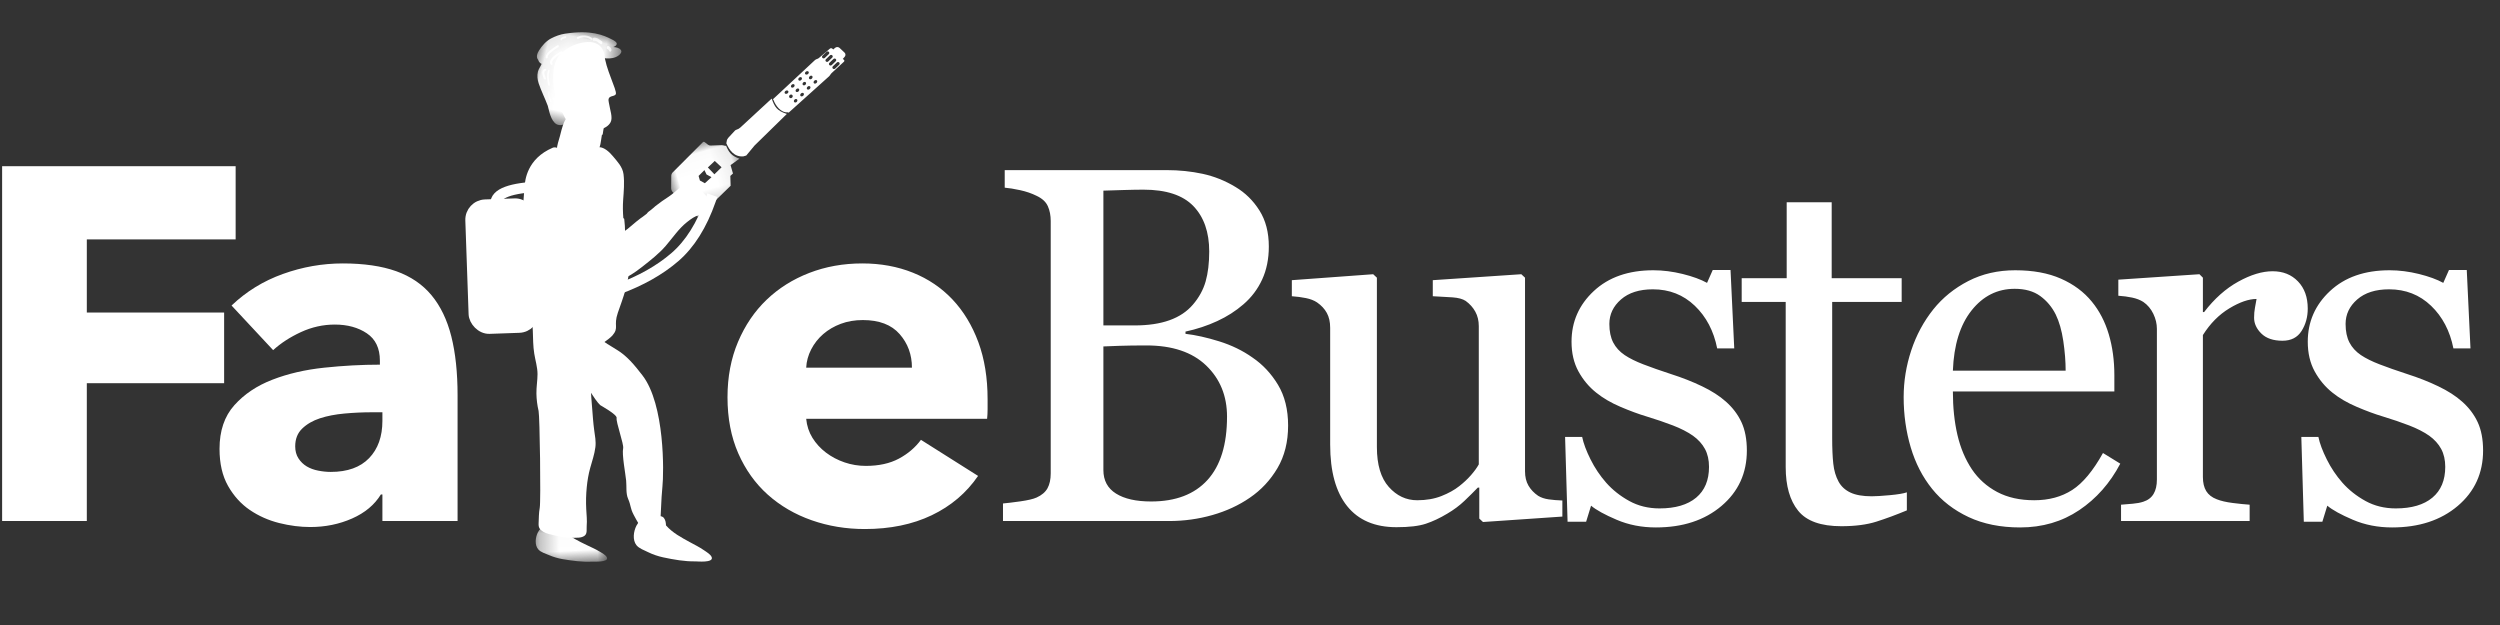 <?xml version="1.0" encoding="UTF-8"?>
<svg width="132px" height="33px" viewBox="0 0 132 33" version="1.1" xmlns="http://www.w3.org/2000/svg" xmlns:xlink="http://www.w3.org/1999/xlink">
    <rect x="0" y="0" width="132" height="33" fill="#333333" stroke="none"/>
    <title>Logo@1,5x</title>
    <defs>
        <polygon id="path-1" points="0.022 0.009 2.153 0.009 2.153 3.728 0.022 3.728"></polygon>
        <polygon id="path-3" points="0.069 0.091 4.368 0.091 4.368 5.237 0.069 5.237"></polygon>
        <polygon id="path-5" points="0.106 0.101 3.019 0.101 3.019 2.293 0.106 2.293"></polygon>
        <polygon id="path-7" points="0 0.024 3.91 0.024 3.91 3.738 0 3.738"></polygon>
    </defs>
    <g id="Design" stroke="none" stroke-width="1" fill="none" fill-rule="evenodd">
        <g id="Homepage" transform="translate(-280, -44)">
            <g id="Logo" transform="translate(280, 44)">
                <g id="Fa-eBusters" transform="translate(0.112, 8.776)" fill="#FFFFFF" fill-rule="nonzero">
                    <path d="M4.472,18.734 L4.472,11.457 L11.722,11.457 L11.722,7.726 L4.472,7.726 L4.472,3.863 L12.33,3.863 L12.33,-1.59872116e-14 L0,-1.59872116e-14 L0,18.734 L4.472,18.734 Z M16.268,19.051 C17.062,19.051 17.799,18.901 18.478,18.601 C19.157,18.302 19.664,17.878 19.999,17.331 L19.999,17.331 L20.079,17.331 L20.079,18.734 L24.048,18.734 L24.048,12.092 C24.048,10.893 23.937,9.856 23.717,8.983 C23.496,8.11 23.148,7.387 22.672,6.813 C22.196,6.24 21.574,5.817 20.806,5.543 C20.039,5.27 19.1,5.133 17.988,5.133 C16.912,5.133 15.858,5.318 14.826,5.689 C13.794,6.059 12.89,6.615 12.114,7.356 L12.114,7.356 L14.31,9.711 C14.716,9.34 15.206,9.023 15.779,8.758 C16.352,8.494 16.948,8.361 17.565,8.361 C18.235,8.361 18.8,8.516 19.258,8.824 C19.717,9.133 19.946,9.614 19.946,10.266 L19.946,10.266 L19.946,10.478 C18.994,10.478 18.015,10.531 17.009,10.637 C16.004,10.743 15.091,10.954 14.271,11.272 C13.45,11.589 12.78,12.039 12.26,12.621 C11.739,13.204 11.479,13.971 11.479,14.923 C11.479,15.7 11.629,16.352 11.929,16.881 C12.229,17.411 12.613,17.834 13.08,18.152 C13.548,18.469 14.063,18.698 14.628,18.84 C15.192,18.981 15.739,19.051 16.268,19.051 Z M17.353,16.141 C17.142,16.141 16.921,16.119 16.692,16.074 C16.463,16.03 16.26,15.955 16.083,15.85 C15.907,15.744 15.761,15.603 15.647,15.426 C15.532,15.25 15.475,15.038 15.475,14.791 C15.475,14.403 15.598,14.09 15.845,13.852 C16.092,13.614 16.405,13.433 16.784,13.309 C17.164,13.186 17.596,13.102 18.081,13.058 C18.566,13.014 19.047,12.992 19.523,12.992 L19.523,12.992 L20.079,12.992 L20.079,13.442 C20.079,14.271 19.845,14.928 19.378,15.413 C18.91,15.898 18.235,16.141 17.353,16.141 Z M45.55,19.157 C46.891,19.157 48.069,18.914 49.083,18.429 C50.097,17.944 50.913,17.252 51.53,16.352 L51.53,16.352 L48.514,14.447 C48.214,14.853 47.826,15.184 47.35,15.439 C46.873,15.695 46.291,15.823 45.603,15.823 C45.215,15.823 44.84,15.761 44.479,15.638 C44.117,15.514 43.791,15.342 43.5,15.122 C43.209,14.901 42.971,14.641 42.785,14.341 C42.6,14.041 42.49,13.706 42.455,13.336 L42.455,13.336 L52.007,13.336 C52.024,13.177 52.033,13.01 52.033,12.833 L52.033,12.833 L52.033,12.304 C52.033,11.175 51.87,10.169 51.544,9.287 C51.217,8.405 50.763,7.656 50.181,7.038 C49.599,6.421 48.902,5.949 48.091,5.623 C47.279,5.296 46.388,5.133 45.418,5.133 C44.413,5.133 43.478,5.301 42.613,5.636 C41.749,5.971 40.999,6.443 40.364,7.052 C39.729,7.66 39.226,8.401 38.856,9.274 C38.486,10.147 38.3,11.122 38.3,12.198 C38.3,13.309 38.49,14.297 38.869,15.162 C39.249,16.026 39.769,16.754 40.43,17.345 C41.092,17.935 41.864,18.385 42.746,18.694 C43.628,19.003 44.563,19.157 45.55,19.157 Z M48.038,10.637 L42.455,10.637 C42.472,10.302 42.56,9.98 42.719,9.671 C42.878,9.362 43.09,9.093 43.354,8.864 C43.619,8.635 43.928,8.454 44.28,8.322 C44.633,8.189 45.021,8.123 45.445,8.123 C46.309,8.123 46.957,8.37 47.389,8.864 C47.822,9.358 48.038,9.949 48.038,10.637 L48.038,10.637 Z" id="Fae"></path>
                    <path d="M61.62,18.734 C62.403,18.734 63.163,18.629 63.898,18.42 C64.634,18.211 65.293,17.907 65.876,17.506 C66.477,17.097 66.964,16.575 67.339,15.94 C67.713,15.304 67.9,14.556 67.9,13.694 C67.9,12.849 67.722,12.131 67.365,11.539 C67.008,10.948 66.56,10.469 66.02,10.103 C65.506,9.738 64.921,9.453 64.264,9.248 C63.607,9.043 63.012,8.911 62.482,8.85 L62.482,8.85 L62.482,8.732 C63.082,8.602 63.641,8.417 64.159,8.177 C64.677,7.938 65.136,7.644 65.537,7.296 C65.963,6.93 66.294,6.493 66.529,5.984 C66.764,5.475 66.882,4.894 66.882,4.241 C66.882,3.492 66.716,2.857 66.385,2.335 C66.055,1.812 65.633,1.399 65.119,1.094 C64.571,0.763 63.994,0.533 63.389,0.402 C62.784,0.272 62.151,0.206 61.489,0.206 L61.489,0.206 L52.937,0.206 L52.937,1.133 C53.155,1.151 53.425,1.194 53.747,1.264 C54.069,1.334 54.36,1.434 54.621,1.564 C54.917,1.703 55.115,1.886 55.215,2.113 C55.316,2.339 55.366,2.6 55.366,2.896 L55.366,2.896 L55.366,16.214 C55.366,16.536 55.309,16.799 55.196,17.004 C55.083,17.208 54.891,17.371 54.621,17.493 C54.447,17.572 54.16,17.639 53.76,17.696 C53.359,17.752 53.055,17.789 52.846,17.807 L52.846,17.807 L52.846,18.734 L61.62,18.734 Z M59.805,8.406 L58.147,8.406 L58.147,1.29 C58.434,1.281 58.789,1.27 59.211,1.257 C59.633,1.244 59.983,1.238 60.262,1.238 C61.463,1.238 62.342,1.527 62.899,2.106 C63.456,2.685 63.735,3.484 63.735,4.502 C63.735,5.111 63.672,5.638 63.546,6.082 C63.419,6.526 63.195,6.935 62.873,7.309 C62.56,7.675 62.149,7.949 61.639,8.132 C61.13,8.314 60.519,8.406 59.805,8.406 L59.805,8.406 Z M60.667,17.702 C59.875,17.702 59.257,17.563 58.813,17.284 C58.369,17.006 58.147,16.592 58.147,16.044 L58.147,16.044 L58.147,9.516 C58.338,9.507 58.625,9.496 59.008,9.483 C59.391,9.47 59.861,9.463 60.419,9.463 C61.785,9.463 62.836,9.816 63.572,10.521 C64.307,11.226 64.675,12.127 64.675,13.224 C64.675,14.695 64.331,15.809 63.644,16.566 C62.956,17.324 61.964,17.702 60.667,17.702 Z M73.62,19.06 C74.29,19.06 74.808,18.999 75.173,18.877 C75.539,18.755 75.918,18.577 76.309,18.342 C76.649,18.142 76.949,17.918 77.21,17.67 C77.471,17.421 77.706,17.189 77.915,16.971 L77.915,16.971 L77.994,16.971 L77.994,18.603 L78.19,18.786 L82.381,18.499 L82.381,17.65 C82.12,17.641 81.88,17.622 81.663,17.591 C81.445,17.561 81.258,17.498 81.101,17.402 C80.884,17.254 80.714,17.075 80.592,16.867 C80.47,16.658 80.409,16.405 80.409,16.109 L80.409,16.109 L80.409,5.886 L80.213,5.703 L75.539,6.017 L75.539,6.865 C75.922,6.883 76.268,6.902 76.577,6.924 C76.886,6.946 77.119,7.009 77.276,7.113 C77.493,7.27 77.663,7.459 77.785,7.681 C77.907,7.903 77.968,8.158 77.968,8.445 L77.968,8.445 L77.968,15.744 C77.872,15.918 77.735,16.107 77.556,16.312 C77.378,16.516 77.171,16.71 76.936,16.893 C76.684,17.093 76.37,17.267 75.996,17.415 C75.622,17.563 75.195,17.637 74.716,17.637 C74.133,17.637 73.633,17.402 73.215,16.932 C72.797,16.462 72.588,15.761 72.588,14.83 L72.588,14.83 L72.588,5.886 L72.392,5.703 L68.097,6.017 L68.097,6.865 C68.358,6.883 68.606,6.915 68.841,6.963 C69.076,7.011 69.272,7.087 69.429,7.192 C69.655,7.348 69.827,7.533 69.944,7.747 C70.062,7.96 70.121,8.223 70.121,8.536 L70.121,8.536 L70.121,14.699 C70.121,16.118 70.419,17.2 71.015,17.944 C71.611,18.688 72.479,19.06 73.62,19.06 Z M87.317,19.073 C88.736,19.073 89.891,18.695 90.784,17.937 C91.676,17.18 92.122,16.205 92.122,15.013 C92.122,14.421 92.026,13.92 91.835,13.511 C91.643,13.102 91.369,12.741 91.012,12.427 C90.681,12.131 90.261,11.862 89.752,11.618 C89.243,11.374 88.701,11.161 88.126,10.978 C87.543,10.787 87.054,10.615 86.658,10.462 C86.262,10.31 85.933,10.147 85.672,9.973 C85.402,9.79 85.2,9.568 85.065,9.307 C84.93,9.046 84.862,8.719 84.862,8.328 C84.862,7.823 85.067,7.392 85.476,7.035 C85.885,6.678 86.447,6.5 87.16,6.5 C88.031,6.5 88.768,6.789 89.373,7.368 C89.978,7.947 90.372,8.697 90.555,9.62 L90.555,9.62 L91.456,9.62 L91.26,5.481 L90.32,5.481 L90.02,6.16 C89.689,5.977 89.26,5.821 88.734,5.69 C88.207,5.56 87.691,5.494 87.186,5.494 C85.872,5.494 84.823,5.86 84.04,6.591 C83.256,7.322 82.865,8.214 82.865,9.268 C82.865,9.868 82.987,10.39 83.23,10.834 C83.474,11.278 83.787,11.653 84.17,11.957 C84.527,12.245 84.956,12.495 85.456,12.708 C85.957,12.921 86.412,13.089 86.821,13.211 C87.334,13.367 87.8,13.526 88.218,13.687 C88.636,13.848 88.988,14.029 89.275,14.229 C89.554,14.429 89.765,14.662 89.909,14.928 C90.052,15.193 90.124,15.509 90.124,15.874 C90.124,16.579 89.898,17.121 89.445,17.5 C88.993,17.878 88.348,18.068 87.513,18.068 C86.921,18.068 86.388,17.937 85.913,17.676 C85.439,17.415 85.032,17.093 84.693,16.71 C84.371,16.344 84.096,15.935 83.87,15.483 C83.644,15.03 83.496,14.634 83.426,14.294 L83.426,14.294 L82.525,14.294 L82.656,18.773 L83.635,18.773 L83.896,17.924 C84.166,18.15 84.616,18.399 85.248,18.668 C85.879,18.938 86.568,19.073 87.317,19.073 Z M97.11,19.008 C97.842,19.008 98.46,18.927 98.964,18.766 C99.469,18.605 100.005,18.407 100.57,18.172 L100.57,18.172 L100.57,17.219 C100.396,17.28 100.098,17.33 99.676,17.369 C99.254,17.408 98.934,17.428 98.716,17.428 C98.246,17.428 97.872,17.363 97.593,17.232 C97.315,17.102 97.106,16.91 96.967,16.658 C96.819,16.388 96.725,16.072 96.686,15.711 C96.647,15.35 96.627,14.899 96.627,14.36 L96.627,14.36 L96.627,7.165 L100.296,7.165 L100.296,5.912 L96.601,5.912 L96.601,1.904 L94.225,1.904 L94.225,5.912 L91.849,5.912 L91.849,7.165 L94.173,7.165 L94.173,15.887 C94.173,16.88 94.392,17.648 94.832,18.192 C95.272,18.736 96.031,19.008 97.11,19.008 Z M106.551,19.073 C107.726,19.073 108.766,18.768 109.672,18.159 C110.577,17.55 111.299,16.732 111.839,15.705 L111.839,15.705 L110.925,15.143 C110.403,16.083 109.861,16.734 109.3,17.095 C108.738,17.456 108.07,17.637 107.295,17.637 C106.538,17.637 105.885,17.491 105.337,17.2 C104.789,16.908 104.345,16.51 104.005,16.005 C103.657,15.483 103.402,14.878 103.241,14.19 C103.08,13.502 103,12.736 103,11.892 L103,11.892 L111.526,11.892 L111.526,11.03 C111.526,10.256 111.428,9.537 111.232,8.876 C111.036,8.214 110.738,7.64 110.338,7.152 C109.92,6.639 109.376,6.234 108.706,5.938 C108.035,5.642 107.23,5.494 106.29,5.494 C105.376,5.494 104.551,5.684 103.816,6.062 C103.08,6.441 102.464,6.939 101.968,7.557 C101.455,8.201 101.065,8.926 100.8,9.731 C100.534,10.536 100.401,11.357 100.401,12.192 C100.401,13.124 100.526,14.007 100.774,14.843 C101.022,15.678 101.398,16.41 101.903,17.036 C102.408,17.663 103.05,18.159 103.829,18.525 C104.608,18.89 105.515,19.073 106.551,19.073 Z M108.954,10.795 L103,10.795 C103.052,9.437 103.381,8.378 103.986,7.616 C104.59,6.854 105.35,6.473 106.264,6.473 C106.812,6.473 107.261,6.6 107.609,6.852 C107.957,7.105 108.231,7.431 108.431,7.831 C108.614,8.206 108.747,8.671 108.83,9.228 C108.912,9.786 108.954,10.308 108.954,10.795 L108.954,10.795 Z M118.669,18.734 L118.669,17.872 C118.416,17.855 118.118,17.824 117.774,17.781 C117.43,17.737 117.15,17.672 116.932,17.585 C116.68,17.489 116.495,17.345 116.377,17.154 C116.26,16.962 116.201,16.714 116.201,16.41 L116.201,16.41 L116.201,8.915 C116.584,8.306 117.05,7.836 117.598,7.505 C118.146,7.174 118.625,7.009 119.034,7.009 C119.008,7.165 118.98,7.322 118.949,7.479 C118.919,7.636 118.904,7.81 118.904,8.001 C118.904,8.306 119.032,8.584 119.289,8.837 C119.546,9.089 119.918,9.215 120.405,9.215 C120.858,9.215 121.193,9.043 121.41,8.7 C121.628,8.356 121.737,7.962 121.737,7.518 C121.737,6.917 121.565,6.439 121.221,6.082 C120.877,5.725 120.431,5.546 119.883,5.546 C119.334,5.546 118.73,5.729 118.068,6.095 C117.406,6.46 116.806,6.996 116.266,7.701 L116.266,7.701 L116.201,7.701 L116.201,5.886 L116.018,5.703 L111.736,5.99 L111.736,6.839 C111.997,6.856 112.24,6.889 112.467,6.937 C112.693,6.985 112.889,7.061 113.054,7.165 C113.281,7.322 113.457,7.531 113.583,7.792 C113.709,8.053 113.772,8.319 113.772,8.589 L113.772,8.589 L113.772,16.54 C113.772,16.854 113.714,17.108 113.596,17.304 C113.479,17.5 113.298,17.637 113.054,17.715 C112.898,17.767 112.713,17.802 112.499,17.82 C112.286,17.837 112.079,17.855 111.879,17.872 L111.879,17.872 L111.879,18.734 L118.669,18.734 Z M126.19,19.073 C127.609,19.073 128.764,18.695 129.657,17.937 C130.549,17.18 130.995,16.205 130.995,15.013 C130.995,14.421 130.899,13.92 130.708,13.511 C130.516,13.102 130.242,12.741 129.885,12.427 C129.554,12.131 129.134,11.862 128.625,11.618 C128.116,11.374 127.574,11.161 127,10.978 C126.416,10.787 125.927,10.615 125.531,10.462 C125.135,10.31 124.806,10.147 124.545,9.973 C124.275,9.79 124.073,9.568 123.938,9.307 C123.803,9.046 123.735,8.719 123.735,8.328 C123.735,7.823 123.94,7.392 124.349,7.035 C124.758,6.678 125.32,6.5 126.033,6.5 C126.904,6.5 127.642,6.789 128.247,7.368 C128.851,7.947 129.245,8.697 129.428,9.62 L129.428,9.62 L130.329,9.62 L130.133,5.481 L129.193,5.481 L128.893,6.16 C128.562,5.977 128.133,5.821 127.607,5.69 C127.08,5.56 126.564,5.494 126.06,5.494 C124.745,5.494 123.696,5.86 122.913,6.591 C122.129,7.322 121.738,8.214 121.738,9.268 C121.738,9.868 121.86,10.39 122.103,10.834 C122.347,11.278 122.66,11.653 123.043,11.957 C123.4,12.245 123.829,12.495 124.33,12.708 C124.83,12.921 125.285,13.089 125.694,13.211 C126.207,13.367 126.673,13.526 127.091,13.687 C127.509,13.848 127.861,14.029 128.149,14.229 C128.427,14.429 128.638,14.662 128.782,14.928 C128.925,15.193 128.997,15.509 128.997,15.874 C128.997,16.579 128.771,17.121 128.318,17.5 C127.866,17.878 127.222,18.068 126.386,18.068 C125.794,18.068 125.261,17.937 124.786,17.676 C124.312,17.415 123.905,17.093 123.566,16.71 C123.244,16.344 122.969,15.935 122.743,15.483 C122.517,15.03 122.369,14.634 122.299,14.294 L122.299,14.294 L121.398,14.294 L121.529,18.773 L122.508,18.773 L122.769,17.924 C123.039,18.15 123.49,18.399 124.121,18.668 C124.752,18.938 125.442,19.073 126.19,19.073 Z" id="Busters"></path>
                </g>
                <g id="Group-74" transform="translate(35.826, 16.147) rotate(-273) translate(-35.826, -16.147) translate(20.326, 4.147)">
                    <g id="Group-11" transform="translate(26.613, 16.455)">
                        <mask id="mask-2" fill="white">
                            <use xlink:href="#path-1"></use>
                        </mask>
                        <g id="Clip-10"></g>
                        <path d="M1.966,0.014 C1.833,0.052 1.705,0.272 1.63,0.381 C1.486,0.589 1.375,0.817 1.253,1.038 C1.026,1.45 0.806,1.867 0.458,2.172 C0.337,2.175 0.218,2.187 0.117,2.263 C0.001,2.35 0.024,2.528 0.024,2.654 C0.024,3.041 0.096,3.391 0.449,3.59 C0.704,3.734 1.104,3.803 1.347,3.61 C1.499,3.489 1.586,3.243 1.67,3.072 C1.783,2.842 1.87,2.599 1.926,2.348 C2.038,1.838 2.138,1.321 2.138,0.797 C2.138,0.716 2.229,-0.061 1.966,0.014" id="Fill-9" fill="#FFFFFF" mask="url(#mask-2)"></path>
                    </g>
                    <path d="M27.358,17.582 C27.249,17.43 27.009,17.473 26.852,17.45 C26.562,17.408 26.26,17.428 25.968,17.428 C25.574,17.428 25.188,17.398 24.798,17.338 C24.464,17.287 24.13,17.213 23.809,17.106 C23.449,16.986 23.101,16.842 22.725,16.774 C22.426,16.72 22.116,16.764 21.817,16.79 C21.436,16.822 21.046,16.827 20.664,16.837 C19.93,16.858 19.149,16.899 18.445,16.666 C18.142,16.566 17.83,16.526 17.513,16.488 C17.117,16.44 16.722,16.387 16.325,16.347 C15.368,16.251 14.406,16.309 13.447,16.239 C13.055,16.211 12.608,16.067 12.214,16.166 C12.034,16.211 11.923,16.252 11.872,16.371 C11.869,16.363 11.866,16.356 11.863,16.348 C11.843,16.292 11.751,16.316 11.771,16.373 C11.793,16.434 11.815,16.494 11.837,16.553 C11.837,16.554 11.837,16.556 11.837,16.557 C11.836,16.572 11.842,16.584 11.851,16.591 C11.936,16.825 12.013,17.05 12.041,17.311 C12.074,17.608 12.132,17.922 12.226,18.206 C12.299,18.424 12.413,18.651 12.606,18.787 C12.894,18.99 13.176,19.201 13.464,19.402 C13.954,19.744 14.712,19.775 15.291,19.778 C15.664,19.779 16.036,19.745 16.409,19.752 C16.813,19.759 17.221,19.782 17.623,19.739 C17.984,19.701 18.345,19.605 18.708,19.623 C19.052,19.641 19.386,19.723 19.732,19.735 C20.043,19.747 20.351,19.723 20.657,19.669 C20.94,19.62 25.426,19.793 25.769,19.876 C26.037,19.941 26.318,19.952 26.592,19.979 C26.809,20 26.917,19.936 27.037,19.76 C27.157,19.584 27.199,19.379 27.26,19.18 C27.354,18.869 27.431,18.553 27.439,18.228 C27.443,18.023 27.486,17.759 27.358,17.582" id="Fill-12" fill="#FFFFFF"></path>
                    <path d="M30.1,11.917 C29.958,11.847 29.687,11.93 29.541,11.962 C29.265,12.021 29.002,12.123 28.734,12.211 C28.236,12.376 27.74,12.549 27.217,12.533 C27.111,12.443 27.001,12.362 26.858,12.347 C26.695,12.33 26.584,12.493 26.491,12.596 C26.205,12.913 26.009,13.254 26.164,13.686 C26.276,13.998 26.567,14.36 26.919,14.387 C27.137,14.404 27.393,14.269 27.592,14.194 C27.858,14.092 28.111,13.959 28.345,13.796 C28.817,13.465 29.283,13.118 29.67,12.689 C29.729,12.623 30.38,12.056 30.1,11.917" id="Fill-5" fill="#FFFFFF" transform="translate(28.139, 13.139) rotate(-40) translate(-28.139, -13.139) "></path>
                    <path d="M25.439,15.06 C24.802,14.676 21.564,13.104 19.661,13.532 C19.01,13.678 18.374,13.839 17.851,14.199 C17.235,14.622 16.579,14.996 15.911,15.364 C15.593,15.54 15.276,15.711 14.979,15.908 C14.746,16.063 14.5,16.178 14.248,16.295 C13.943,16.395 13.662,16.502 13.675,16.837 C13.695,17.345 14.384,17.255 14.803,17.183 C15.191,17.118 15.596,17.094 15.987,17.037 C16.449,16.969 16.909,16.887 17.37,16.809 C17.793,16.738 17.851,16.627 18.269,16.539 C18.665,16.456 19.778,16.367 20.144,16.218 C20.166,16.21 20.981,15.608 21.128,15.718 C21.294,15.842 22.557,15.954 22.721,16.08 C22.993,16.287 23.986,16.535 24.339,16.66 C24.623,16.76 24.941,16.964 25.246,16.972 C25.664,16.983 25.722,17.082 26.139,17.063 C26.52,17.046 26.899,17.006 27.274,16.951 C27.458,16.924 27.716,16.899 27.857,16.788 C28.2,16.519 27.546,16.223 27.331,16.095 C26.718,15.73 26.051,15.428 25.439,15.06 Z" id="Fill-7" fill="#FFFFFF" transform="translate(20.815, 15.349) rotate(-22) translate(-20.815, -15.349) "></path>
                    <g id="Group" transform="translate(4.099, 16.872) rotate(-74) translate(-4.099, -16.872) translate(1.599, 13.372)">
                        <path d="M4.201,4.36 C4.224,4.431 4.243,4.507 4.26,4.584 C4.342,4.811 4.347,5.092 4.36,5.317 C4.361,5.323 4.361,5.33 4.361,5.337 C4.376,5.585 4.425,5.879 4.335,6.12 C4.166,6.571 3.597,6.763 3.157,6.858 C2.804,6.935 2.289,6.994 2.209,6.535 C2.166,6.288 2.199,6.043 2.209,5.795 C2.214,5.682 2.214,5.573 2.217,5.465 C2.222,5.279 2.235,5.096 2.29,4.905 C2.367,4.641 2.556,4.431 2.794,4.297 C2.975,4.196 3.173,4.197 3.372,4.198 C3.644,4.132 3.929,4.135 4.12,4.346 C4.144,4.322 4.189,4.32 4.201,4.36" id="Fill-16" fill="#FFFFFF"></path>
                        <path d="M4.245,4.342 C4.266,4.407 4.282,4.476 4.297,4.545 C4.372,4.753 4.376,5.008 4.388,5.212 C4.254,5.281 4.115,5.353 3.973,5.393 C3.634,5.488 3.371,5.594 3.019,5.496 C2.846,5.448 2.673,5.407 2.501,5.358 C2.489,5.354 2.476,5.351 2.462,5.348 C2.467,5.178 2.478,5.011 2.528,4.837 C2.597,4.598 2.766,4.406 2.981,4.284 C3.143,4.192 3.321,4.194 3.5,4.195 C3.744,4.134 4,4.137 4.172,4.329 C4.193,4.308 4.234,4.305 4.245,4.342" id="Fill-18" fill="#FFFFFF"></path>
                        <path d="M3.528,1.052 C3.441,0.91 3.347,0.763 3.203,0.683 C3,0.569 2.739,0.559 2.516,0.624 C1.995,0.775 1.511,1.13 1.239,1.615 C0.97,2.096 1.109,2.715 1.263,3.21 C1.439,3.775 1.856,4.332 2.235,4.775 C2.557,5.15 2.987,5.34 3.475,5.229 C3.912,5.13 4.544,4.922 4.653,4.468 C4.716,4.209 4.469,3.838 4.376,3.598 C4.323,3.462 4.208,3.309 4.32,3.188 C4.394,3.107 4.568,3.083 4.586,2.966 C4.616,2.766 3.699,1.71 3.528,1.052" id="Fill-20" fill="#FFFFFF"></path>
                        <mask id="mask-4" fill="white">
                            <use xlink:href="#path-3"></use>
                        </mask>
                        <g id="Clip-23"></g>
                        <path d="M4.317,0.637 C4.196,0.544 4.047,0.557 3.898,0.577 C3.952,0.544 3.998,0.502 4.025,0.444 C4.097,0.294 3.866,0.237 3.775,0.213 C3.229,0.071 2.542,-0.047 1.254,0.464 C1.013,0.56 0.787,0.708 0.592,0.875 C0.365,1.069 0.212,1.359 0.115,1.638 C0.054,1.811 0.032,2.022 0.187,2.132 C0.23,2.212 0.302,2.273 0.408,2.298 C0.386,2.448 0.312,2.592 0.311,2.743 C0.309,2.95 0.378,3.153 0.486,3.329 C0.71,3.694 0.991,4.028 1.227,4.385 C1.244,4.418 1.26,4.451 1.277,4.484 C1.41,4.748 1.662,5.275 2.037,5.235 C2.414,5.195 2.372,4.864 2.253,4.594 C2.197,4.468 2.169,4.347 2.149,4.211 C2.138,4.131 2.245,4.052 2.281,3.992 C2.331,3.907 2.338,3.828 2.335,3.745 C2.404,3.824 2.483,3.886 2.598,3.911 C2.712,3.936 2.841,3.859 2.849,3.736 C2.864,3.511 2.738,3.276 2.645,3.076 C2.588,2.953 2.522,2.834 2.458,2.714 C2.372,2.553 2.449,2.547 2.565,2.495 C2.686,2.441 2.658,2.159 2.735,2.146 C2.902,2.117 3.057,2.088 3.2,1.989 C3.551,1.747 3.05,1.468 2.96,1.241 C3.384,1.297 3.965,1.297 4.264,0.956 C4.33,0.882 4.429,0.724 4.317,0.637" id="Fill-22" fill="#FFFFFF" mask="url(#mask-4)"></path>
                        <path d="M1.005,1.148 C0.874,1.274 0.762,1.396 0.655,1.546 C0.576,1.658 0.51,1.781 0.547,1.923 C0.565,1.993 0.663,1.951 0.645,1.882 C0.615,1.765 0.712,1.651 0.774,1.566 C0.862,1.443 0.96,1.341 1.068,1.238 C1.119,1.189 1.056,1.099 1.005,1.148" id="Fill-25" fill="#FFFFFF" mask="url(#mask-4)"></path>
                        <path d="M0.631,2.52 C0.424,2.652 0.611,2.889 0.695,3.034 C0.724,3.084 0.836,3.053 0.807,3.002 C0.751,2.906 0.562,2.678 0.704,2.588 C0.761,2.551 0.689,2.483 0.631,2.52" id="Fill-27" fill="#FFFFFF" mask="url(#mask-4)"></path>
                        <path d="M0.818,2.55 C0.784,2.825 0.894,3.064 0.999,3.306 C1.024,3.363 1.107,3.327 1.082,3.269 C0.986,3.046 0.875,2.82 0.906,2.565 C0.914,2.501 0.825,2.487 0.818,2.55" id="Fill-29" fill="#FFFFFF" mask="url(#mask-4)"></path>
                        <path d="M1.353,4.085 C1.275,3.966 1.158,3.826 1.155,3.651 C1.154,3.589 1.086,3.6 1.087,3.662 C1.09,3.857 1.211,4.01 1.299,4.143 C1.328,4.189 1.383,4.131 1.353,4.085" id="Fill-31" fill="#FFFFFF" mask="url(#mask-4)"></path>
                        <path d="M1.467,3.898 C1.418,3.861 1.327,3.908 1.376,3.945 C1.448,4 1.488,4.069 1.527,4.136 C1.554,4.183 1.66,4.154 1.633,4.108 C1.59,4.034 1.545,3.958 1.467,3.898" id="Fill-33" fill="#FFFFFF" mask="url(#mask-4)"></path>
                        <path d="M1.363,2.829 C1.395,2.999 1.39,3.208 1.559,3.325 C1.608,3.359 1.668,3.293 1.619,3.259 C1.476,3.16 1.487,2.963 1.459,2.82 C1.449,2.767 1.352,2.776 1.363,2.829" id="Fill-37" fill="#FFFFFF" mask="url(#mask-4)"></path>
                        <path d="M1.913,3.399 C1.939,3.551 1.925,3.81 2.102,3.88 C2.175,3.909 2.225,3.798 2.151,3.769 C2.038,3.725 2.052,3.484 2.035,3.386 C2.023,3.309 1.9,3.322 1.913,3.399" id="Fill-39" fill="#FFFFFF" mask="url(#mask-4)"></path>
                        <path d="M2.293,3.075 C2.251,3.036 2.156,3.079 2.197,3.118 C2.258,3.176 2.315,3.237 2.341,3.305 C2.359,3.349 2.478,3.342 2.461,3.297 C2.429,3.216 2.366,3.144 2.293,3.075" id="Fill-41" fill="#FFFFFF" mask="url(#mask-4)"></path>
                        <path d="M1.247,1.428 C1.104,1.567 0.958,1.704 0.871,1.872 C0.813,1.983 0.768,2.126 0.886,2.22 C0.943,2.266 1.021,2.186 0.964,2.14 C0.876,2.07 0.992,1.898 1.036,1.829 C1.114,1.704 1.237,1.597 1.347,1.49 C1.399,1.44 1.299,1.377 1.247,1.428" id="Fill-43" fill="#FFFFFF" mask="url(#mask-4)"></path>
                        <path d="M1.568,1.7 C1.494,1.802 1.271,2.088 1.403,2.223 C1.44,2.262 1.486,2.189 1.449,2.151 C1.406,2.107 1.491,1.97 1.512,1.933 C1.547,1.871 1.587,1.813 1.628,1.757 C1.66,1.712 1.601,1.656 1.568,1.7" id="Fill-45" fill="#FFFFFF" mask="url(#mask-4)"></path>
                        <path d="M2.091,1.975 C2.034,2.03 2.002,2.109 1.933,2.154 C1.879,2.189 1.942,2.26 1.997,2.225 C2.076,2.173 2.111,2.092 2.175,2.03 C2.219,1.986 2.135,1.932 2.091,1.975" id="Fill-47" fill="#FFFFFF" mask="url(#mask-4)"></path>
                        <path d="M2.601,1.437 C2.573,1.47 2.545,1.507 2.507,1.526 C2.419,1.568 2.474,1.719 2.562,1.677 C2.626,1.646 2.673,1.593 2.719,1.537 C2.783,1.459 2.665,1.359 2.601,1.437" id="Fill-49" fill="#FFFFFF" mask="url(#mask-4)"></path>
                        <path d="M2.706,0.37 C2.46,0.252 2.128,0.311 1.931,0.487 C1.879,0.533 1.946,0.616 1.998,0.57 C2.169,0.417 2.447,0.363 2.662,0.465 C2.726,0.496 2.77,0.4 2.706,0.37" id="Fill-51" fill="#FFFFFF" mask="url(#mask-4)"></path>
                        <path d="M3.238,0.415 C3.089,0.359 2.932,0.264 2.777,0.332 C2.699,0.367 2.747,0.522 2.824,0.488 C2.948,0.433 3.1,0.536 3.218,0.58 C3.297,0.61 3.315,0.444 3.238,0.415" id="Fill-53" fill="#FFFFFF" mask="url(#mask-4)"></path>
                        <path d="M3.228,0.796 C3.085,0.81 2.944,0.837 2.8,0.823 C2.729,0.816 2.712,0.91 2.783,0.917 C2.938,0.932 3.087,0.905 3.24,0.891 C3.311,0.884 3.299,0.79 3.228,0.796" id="Fill-55" fill="#FFFFFF" mask="url(#mask-4)"></path>
                        <path d="M3.817,0.702 C3.76,0.629 3.692,0.581 3.615,0.584 C3.583,0.585 3.56,0.635 3.563,0.679 C3.567,0.729 3.596,0.756 3.628,0.755 C3.672,0.754 3.713,0.797 3.744,0.838 C3.801,0.911 3.874,0.775 3.817,0.702" id="Fill-57" fill="#FFFFFF" mask="url(#mask-4)"></path>
                        <path d="M2.148,0.861 C2.08,0.893 2.014,0.952 1.944,0.956 C1.896,0.959 1.905,1.136 1.952,1.134 C2.022,1.13 2.088,1.07 2.156,1.038 C2.203,1.016 2.195,0.838 2.148,0.861" id="Fill-59" fill="#FFFFFF" mask="url(#mask-4)"></path>
                        <path d="M1.307,0.588 C1.23,0.627 1.119,0.664 1.089,0.782 C1.072,0.848 1.148,0.892 1.165,0.825 C1.186,0.743 1.283,0.718 1.337,0.69 C1.386,0.664 1.356,0.562 1.307,0.588" id="Fill-61" fill="#FFFFFF" mask="url(#mask-4)"></path>
                        <path d="M2.118,1.424 C2.071,1.484 2.028,1.544 1.971,1.5 C1.92,1.459 1.886,1.616 1.938,1.656 C2.026,1.725 2.095,1.656 2.169,1.56 C2.215,1.5 2.164,1.364 2.118,1.424" id="Fill-63" fill="#FFFFFF" mask="url(#mask-4)"></path>
                        <path d="M3.708,1.959 C3.629,1.956 3.556,1.985 3.491,2.038 C3.385,2.094 3.282,2.217 3.288,2.369 C3.296,2.583 3.425,2.512 3.512,2.418 C3.574,2.352 3.618,2.301 3.693,2.259 C3.752,2.226 3.842,2.175 3.838,2.073 C3.834,1.996 3.754,1.962 3.708,1.959" id="Fill-65" fill="#FFFFFF" mask="url(#mask-4)"></path>
                    </g>
                    <g id="Group-69" transform="translate(7.631, 19.341)">
                        <mask id="mask-6" fill="white">
                            <use xlink:href="#path-5"></use>
                        </mask>
                        <g id="Clip-68"></g>
                    </g>
                    <path d="M10.159,12.346 C10.046,12.411 9.98,12.561 9.895,12.654 C9.744,12.818 9.552,12.946 9.361,13.068 C9.109,13.229 8.836,13.365 8.569,13.509 C8.381,13.513 8.169,13.493 8.064,13.638 C7.2,14.835 7.693,15.857 7.851,16.172 C8.091,16.654 8.331,17.142 8.602,17.617 C8.861,18.07 9.254,18.484 9.606,18.892 C9.965,19.307 10.368,19.693 10.789,20.055 C11.571,20.726 12.512,21.408 13.456,21.732 C13.861,21.87 14.275,21.936 14.648,21.889 C14.84,21.865 14.997,21.782 15.164,21.715 C15.25,21.681 15.341,21.645 15.413,21.591 C15.434,21.604 15.83,20.774 15.874,20.505 C15.961,19.96 15.655,20.058 15.501,19.341 C15.345,18.618 15.16,17.423 14.655,16.845 C14.593,16.776 14.53,16.707 14.466,16.637 C14.428,16.567 14.388,16.497 14.346,16.429 C14.146,16.104 13.895,15.8 13.643,15.501 C13.521,15.305 13.39,15.111 13.246,14.927 C13.224,14.898 13.195,14.895 13.176,14.905 C12.986,14.64 12.816,14.368 12.667,14.075 C12.47,13.688 12.27,13.269 11.988,12.909 C11.745,12.599 11.348,12.501 11.016,12.383 C10.731,12.282 10.376,12.22 10.159,12.346 Z" id="Fill-70" fill="#FFFFFF" transform="translate(11.728, 17.09) rotate(-56) translate(-11.728, -17.09) "></path>
                    <path d="M12.432,9.933 C12.218,9.79 11.894,9.852 11.689,9.973 C11.451,10.113 11.295,10.381 11.136,10.594 C10.942,10.854 9.876,11.25 9.837,11.564 C9.793,11.916 10.93,11.453 10.787,12.559 C10.644,13.665 10.713,13.356 10.672,13.759 C10.669,13.786 10.667,13.812 10.665,13.839 C10.663,13.841 10.661,13.843 10.66,13.846 C10.627,13.928 10.624,14.011 10.621,14.099 C10.617,14.214 10.589,14.324 10.578,14.438 C10.549,14.723 10.542,15.017 10.542,15.303 C10.541,15.761 10.34,16.276 10.58,16.71 C10.641,16.819 10.709,16.897 10.843,16.89 C11.091,16.875 11.305,16.922 11.547,16.969 C11.896,17.036 12.173,16.954 12.266,16.604 C12.307,16.451 12.288,16.305 12.24,16.156 C12.155,15.896 12.17,15.638 12.195,15.369 C12.248,14.811 12.482,14.277 12.637,13.742 C12.791,13.21 12.836,12.644 12.887,12.096 C12.936,11.572 12.933,11.035 12.796,10.523 C12.741,10.317 12.619,10.058 12.432,9.933 Z" id="Fill-72" fill="#FFFFFF" transform="translate(11.376, 13.421) scale(-1, 1) rotate(210) translate(-11.376, -13.421) "></path>
                    <g id="Group-8" transform="translate(6.777, 7.124) rotate(-103) translate(-6.777, -7.124) translate(1.277, 3.624)">
                        <g id="Group-3" transform="translate(0.112, 2.92)">
                            <mask id="mask-8" fill="white">
                                <use xlink:href="#path-7"></use>
                            </mask>
                            <g id="Clip-2"></g>
                            <path d="M2.41,1.829 L2.177,1.388 L2.622,1.157 L2.876,1.577 L2.41,1.829 Z M1.796,2.144 L1.584,1.934 L1.584,1.682 L1.965,1.472 L2.008,1.724 L2.219,1.934 L1.796,2.144 Z M3.419,0.553 C3.389,0.548 3.36,0.537 3.333,0.521 L3.27,0.484 C3.248,0.471 3.224,0.461 3.199,0.455 L2.639,0.316 C2.587,0.303 2.541,0.272 2.51,0.229 L2.383,0.053 C2.362,0.024 2.323,0.015 2.292,0.032 L0.323,1.125 C0.262,1.159 0.217,1.215 0.197,1.282 L0.016,1.892 C-0.011,1.972 -0.003,2.06 0.038,2.134 L0.888,3.673 C0.921,3.733 0.997,3.756 1.058,3.723 L3.067,2.648 L3.194,2.144 L3.364,2.06 L3.364,1.598 L3.91,1.401 C3.541,1.143 3.46,0.916 3.419,0.553 L3.419,0.553 Z" id="Fill-1" fill="#FFFFFF" mask="url(#mask-8)"></path>
                        </g>
                        <path d="M4.517,2.754 C4.448,2.789 4.372,2.807 4.294,2.807 C4.258,2.807 4.223,2.817 4.192,2.836 L3.758,3.099 C3.704,3.132 3.66,3.179 3.632,3.235 L3.625,3.257 C3.614,3.288 3.598,3.316 3.578,3.341 C3.63,3.745 3.776,4.165 4.25,4.261 L4.412,4.261 L4.975,3.876 L7.078,2.74 C6.606,2.427 6.565,2.203 6.53,1.741 L4.517,2.754 Z" id="Fill-4" fill="#FFFFFF"></path>
                        <path d="M10.448,1.005 L10.191,1.141 C10.149,1.163 10.095,1.148 10.072,1.108 C10.049,1.067 10.064,1.016 10.106,0.993 L10.364,0.858 C10.406,0.835 10.459,0.85 10.483,0.891 C10.506,0.931 10.491,0.983 10.448,1.005 M9.948,0.88 C9.925,0.839 9.94,0.788 9.983,0.766 L10.24,0.63 C10.282,0.608 10.336,0.622 10.359,0.663 C10.383,0.704 10.367,0.755 10.325,0.778 L10.068,0.913 C10.025,0.936 9.972,0.921 9.948,0.88 M9.824,0.645 C9.801,0.604 9.816,0.553 9.859,0.531 L10.116,0.395 C10.158,0.372 10.212,0.387 10.235,0.428 C10.259,0.469 10.243,0.52 10.201,0.542 L9.944,0.678 C9.901,0.701 9.848,0.686 9.824,0.645 M9.701,0.417 C9.677,0.377 9.693,0.326 9.735,0.303 L9.992,0.167 C10.035,0.145 10.088,0.16 10.112,0.201 C10.135,0.241 10.12,0.292 10.077,0.315 L9.82,0.451 C9.778,0.473 9.724,0.458 9.701,0.417 M9.037,1.598 C8.985,1.627 8.924,1.618 8.9,1.578 C8.877,1.539 8.899,1.484 8.951,1.455 C9.002,1.427 9.063,1.436 9.087,1.475 C9.111,1.515 9.088,1.57 9.037,1.598 M8.868,1.307 C8.818,1.338 8.757,1.332 8.731,1.294 C8.705,1.255 8.724,1.199 8.774,1.168 C8.824,1.137 8.886,1.143 8.912,1.181 C8.938,1.22 8.918,1.276 8.868,1.307 M8.591,0.984 C8.574,0.941 8.606,0.891 8.662,0.871 C8.718,0.851 8.776,0.87 8.793,0.912 C8.81,0.955 8.778,1.006 8.722,1.026 C8.666,1.046 8.607,1.027 8.591,0.984 M8.606,1.805 C8.554,1.833 8.493,1.825 8.469,1.785 C8.446,1.746 8.468,1.69 8.52,1.662 C8.571,1.633 8.632,1.642 8.656,1.682 C8.68,1.721 8.657,1.776 8.606,1.805 M8.318,1.51 C8.292,1.472 8.31,1.416 8.357,1.387 C8.405,1.357 8.464,1.364 8.49,1.403 C8.516,1.441 8.499,1.496 8.451,1.526 C8.403,1.555 8.344,1.548 8.318,1.51 M8.168,1.207 C8.144,1.167 8.166,1.112 8.218,1.083 C8.269,1.055 8.33,1.064 8.354,1.103 C8.378,1.143 8.356,1.198 8.304,1.226 C8.252,1.255 8.191,1.246 8.168,1.207 M8.171,2.055 C8.119,2.081 8.058,2.07 8.036,2.029 C8.014,1.989 8.039,1.935 8.092,1.908 C8.144,1.882 8.205,1.893 8.227,1.933 C8.249,1.974 8.224,2.028 8.171,2.055 M7.866,1.744 C7.842,1.704 7.865,1.649 7.916,1.621 C7.968,1.592 8.029,1.601 8.052,1.64 C8.076,1.68 8.054,1.735 8.002,1.764 C7.951,1.792 7.89,1.783 7.866,1.744 M7.693,1.454 C7.67,1.415 7.692,1.36 7.744,1.331 C7.795,1.303 7.856,1.312 7.88,1.351 C7.904,1.391 7.881,1.446 7.83,1.474 C7.778,1.503 7.717,1.494 7.693,1.454 M7.764,2.267 C7.717,2.298 7.657,2.293 7.63,2.256 C7.603,2.219 7.618,2.163 7.665,2.132 C7.712,2.1 7.772,2.105 7.799,2.143 C7.826,2.18 7.811,2.236 7.764,2.267 M7.465,1.973 C7.43,1.936 7.435,1.877 7.476,1.841 C7.518,1.804 7.58,1.804 7.615,1.841 C7.65,1.878 7.645,1.937 7.603,1.973 C7.562,2.01 7.5,2.01 7.465,1.973 M7.275,1.662 C7.26,1.618 7.294,1.569 7.351,1.551 C7.408,1.534 7.465,1.555 7.48,1.599 C7.494,1.642 7.46,1.691 7.404,1.709 C7.347,1.726 7.289,1.705 7.275,1.662 M10.897,0.465 L10.715,0.158 C10.668,0.08 10.566,0.05 10.481,0.091 L10.373,0.143 L10.334,0.087 C10.307,0.048 10.254,0.033 10.21,0.054 L9.519,0.367 C9.485,0.383 9.449,0.39 9.411,0.39 L9.406,0.39 C9.362,0.39 9.318,0.401 9.279,0.421 L6.606,1.782 L6.601,1.775 C6.601,1.778 6.602,1.781 6.602,1.784 L6.58,1.795 L6.603,1.831 C6.62,2.122 6.771,2.605 7.166,2.678 L7.183,2.704 L9.775,1.442 C9.8,1.43 9.823,1.414 9.843,1.395 L9.867,1.371 C9.888,1.351 9.912,1.334 9.939,1.321 L10.734,0.921 C10.772,0.903 10.784,0.857 10.76,0.824 L10.718,0.762 L10.844,0.682 C10.919,0.634 10.942,0.539 10.897,0.465" id="Fill-6" fill="#FFFFFF"></path>
                    </g>
                    <rect id="Rectangle" stroke="#FFFFFF" stroke-width="0.5" fill="#FFFFFF" transform="translate(12.92, 21.189) rotate(-89) translate(-12.92, -21.189) " x="11.31" y="17.888" width="3.22" height="6.602" rx="0.825"></rect>
                    <path d="M7.987,20.534 C7.987,19.983 8.812,19.708 10.463,19.708" id="Path" stroke="#FFFFFF" stroke-width="0.55" transform="translate(9.225, 20.121) rotate(-89) translate(-9.225, -20.121) "></path>
                    <path d="M14.454,15.136 C14.078,13.918 13.568,12.893 12.926,12.062 C12.283,11.23 11.314,10.548 10.019,10.017" id="Line" stroke="#FFFFFF" stroke-width="0.56" stroke-linecap="square"></path>
                </g>
            </g>
        </g>
    </g>
</svg>